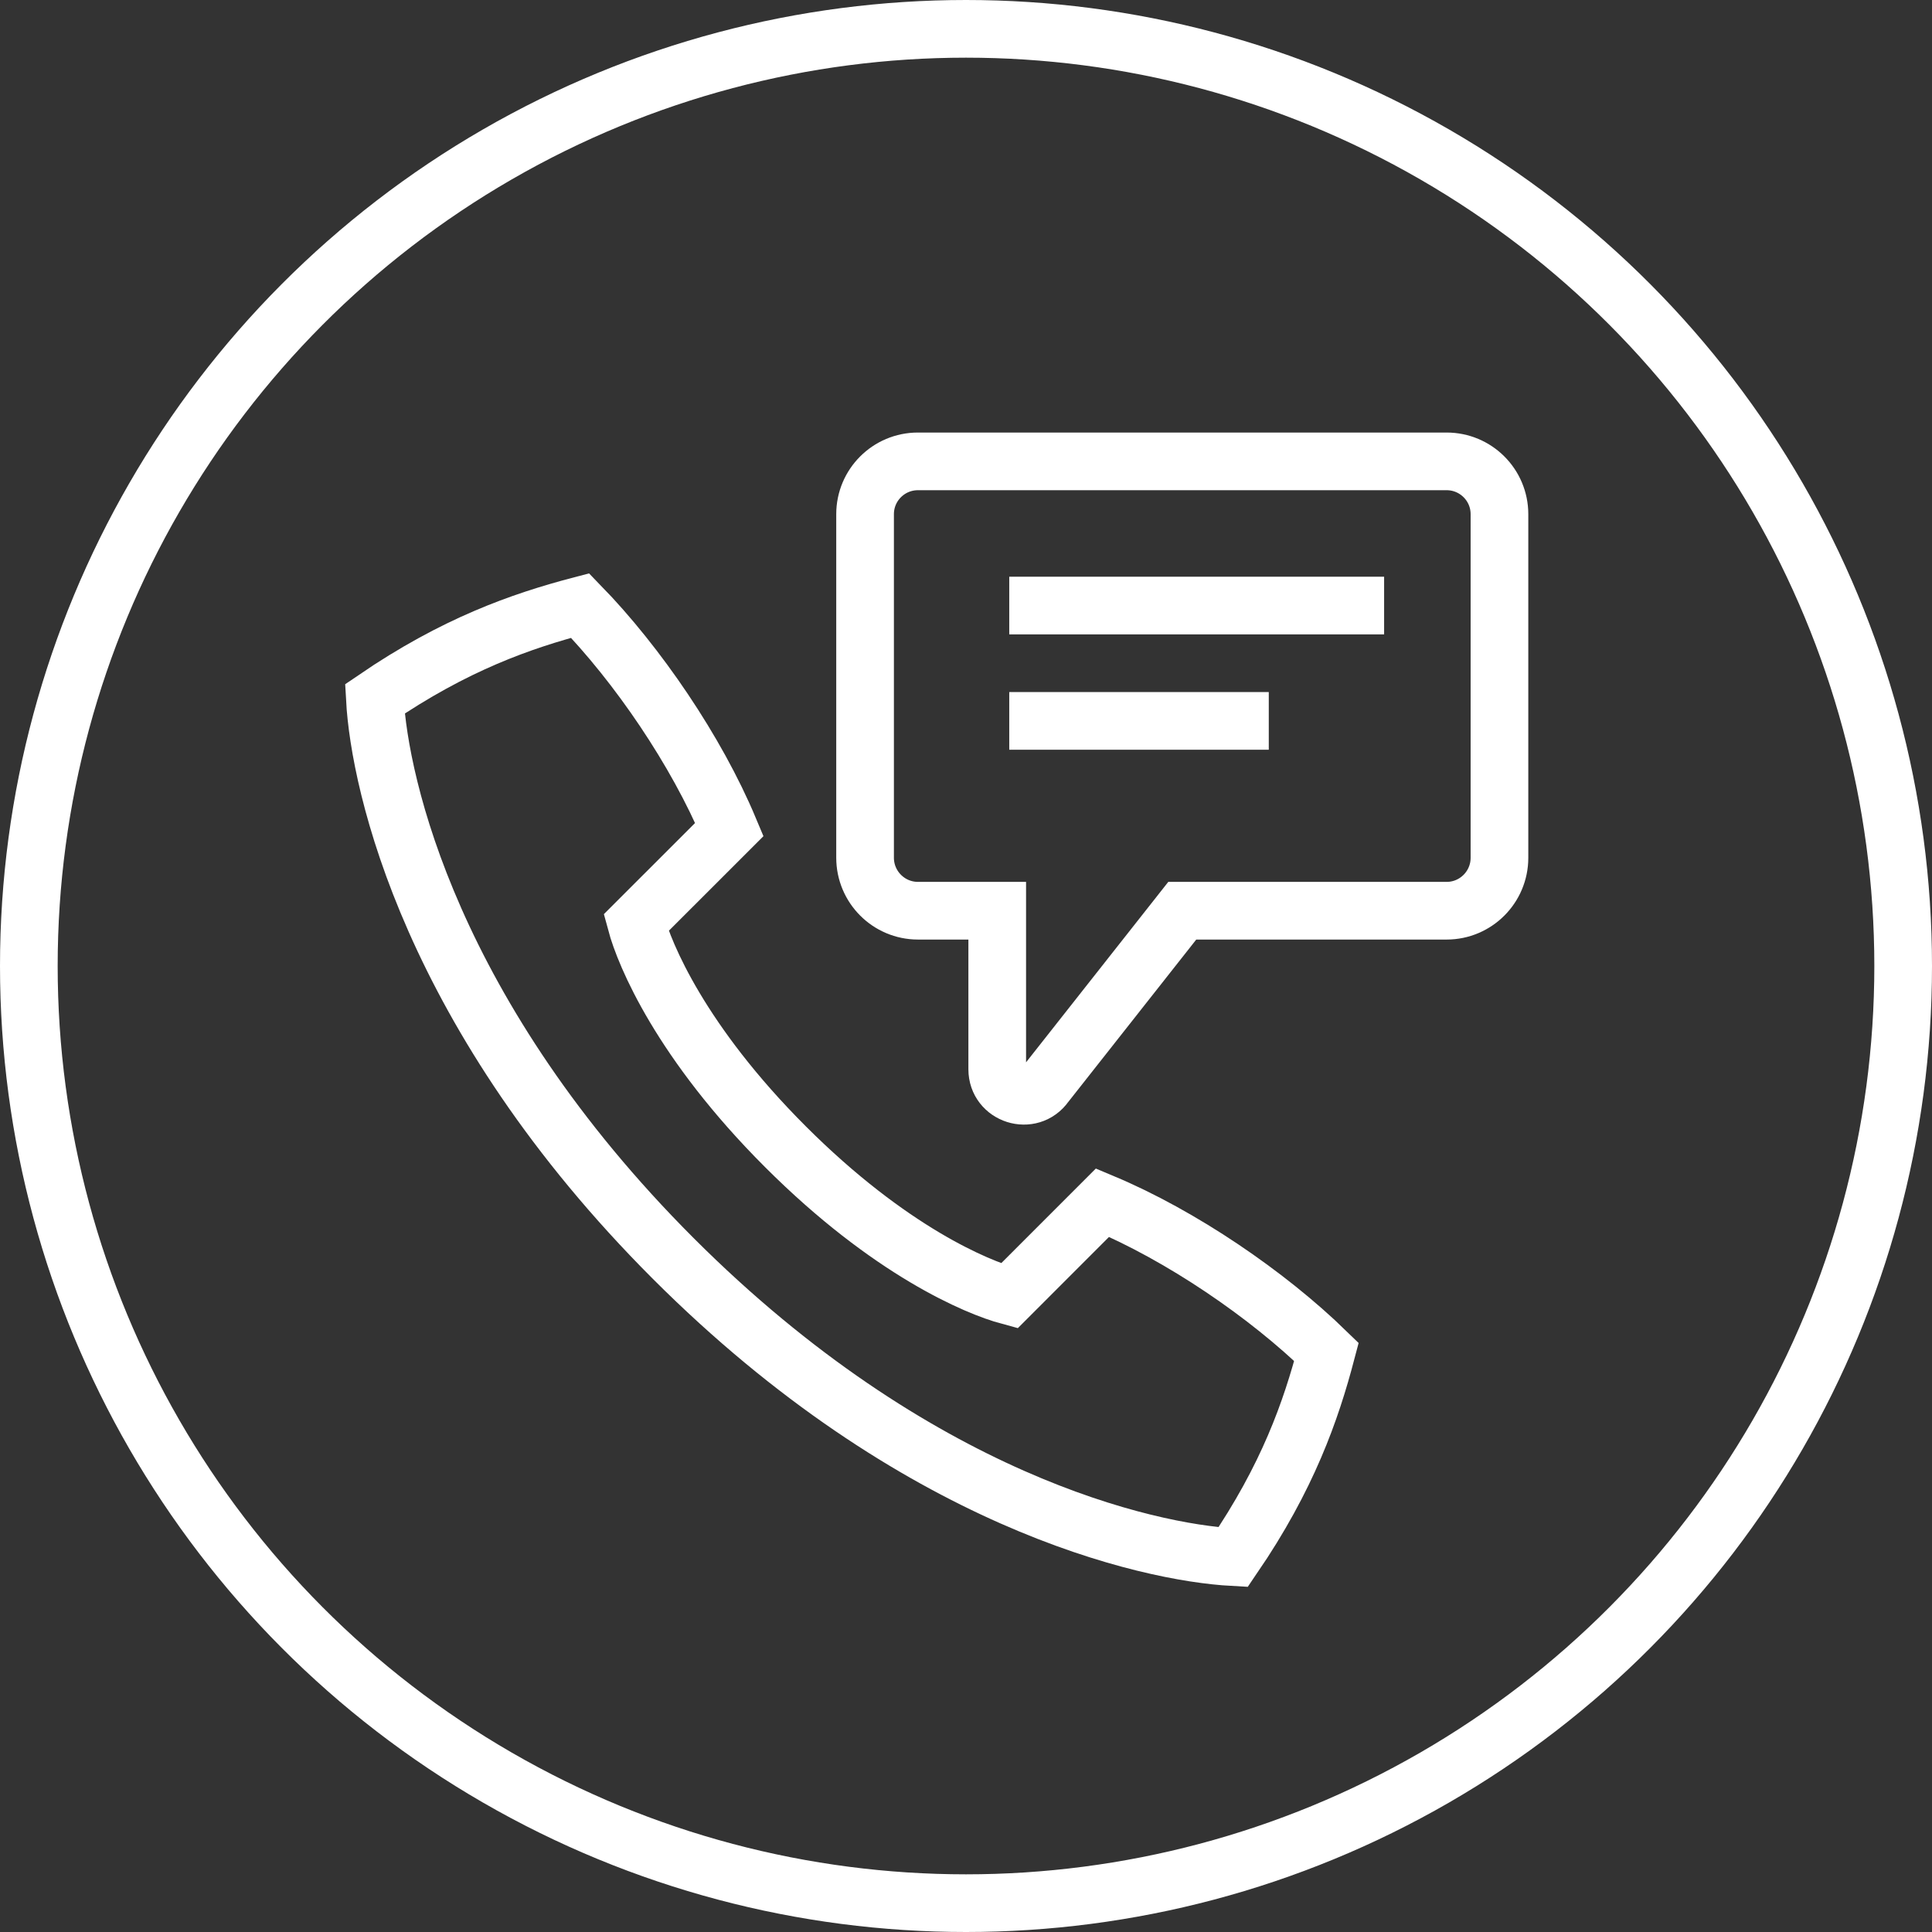 <?xml version="1.0" encoding="UTF-8" standalone="no"?>
<svg width="67px" height="67px" viewBox="0 0 67 67" version="1.1" xmlns="http://www.w3.org/2000/svg" xmlns:xlink="http://www.w3.org/1999/xlink">
    <rect x="0" y="0" width="67" height="67" fill="#333333" stroke="none"/>
    <!-- Generator: Sketch 50.2 (55047) - http://www.bohemiancoding.com/sketch -->
    <title>i-llamanos</title>
    <desc>Created with Sketch.</desc>
    <defs></defs>
    <g id="Symbols" stroke="none" stroke-width="1" fill="none" fill-rule="evenodd">
        <g id="FOOTER-FINAL-KOPAR" transform="translate(-132, -57)" stroke="#FFFFFF" stroke-width="2">
            <g id="i-llamanos" transform="translate(133, 58)">
                <circle id="Oval" cx="32.5" cy="32.5" r="32.5"></circle>
                <g id="Page-1" transform="translate(12, 15)">
                    <path d="M37.167,15.583 C38.179,15.583 39,14.76 39,13.748 L39,1.831 C39,0.819 38.179,0 37.167,0 L18.833,0 C17.821,0 17,0.819 17,1.831 L17,13.745 C17,14.759 17.821,15.583 18.836,15.583 L21.583,15.583 L21.583,21.081 C21.583,21.977 22.737,22.342 23.251,21.608 L28,15.583 L37.167,15.583 Z" id="Stroke-1"></path>
                    <path d="M22,5 L35,5" id="Stroke-3"></path>
                    <path d="M22,9 L31,9" id="Stroke-5"></path>
                    <path d="M10.352,27.647 C18.764,36.058 26.799,37.838 29.764,38 C31.66,35.224 32.461,32.931 33,30.883 C30.951,28.887 27.968,26.852 25.235,25.706 L22,28.942 C20.894,28.644 17.862,27.391 14.235,23.764 C10.609,20.139 9.355,17.105 9.058,16 L12.294,12.765 C11.149,10.032 9.112,7.05 7.118,5 C5.069,5.54 2.776,6.341 0,8.236 C0.161,11.201 1.941,19.236 10.352,27.647 Z" id="Stroke-7"></path>
                </g>
            </g>
        </g>
    </g>
</svg>